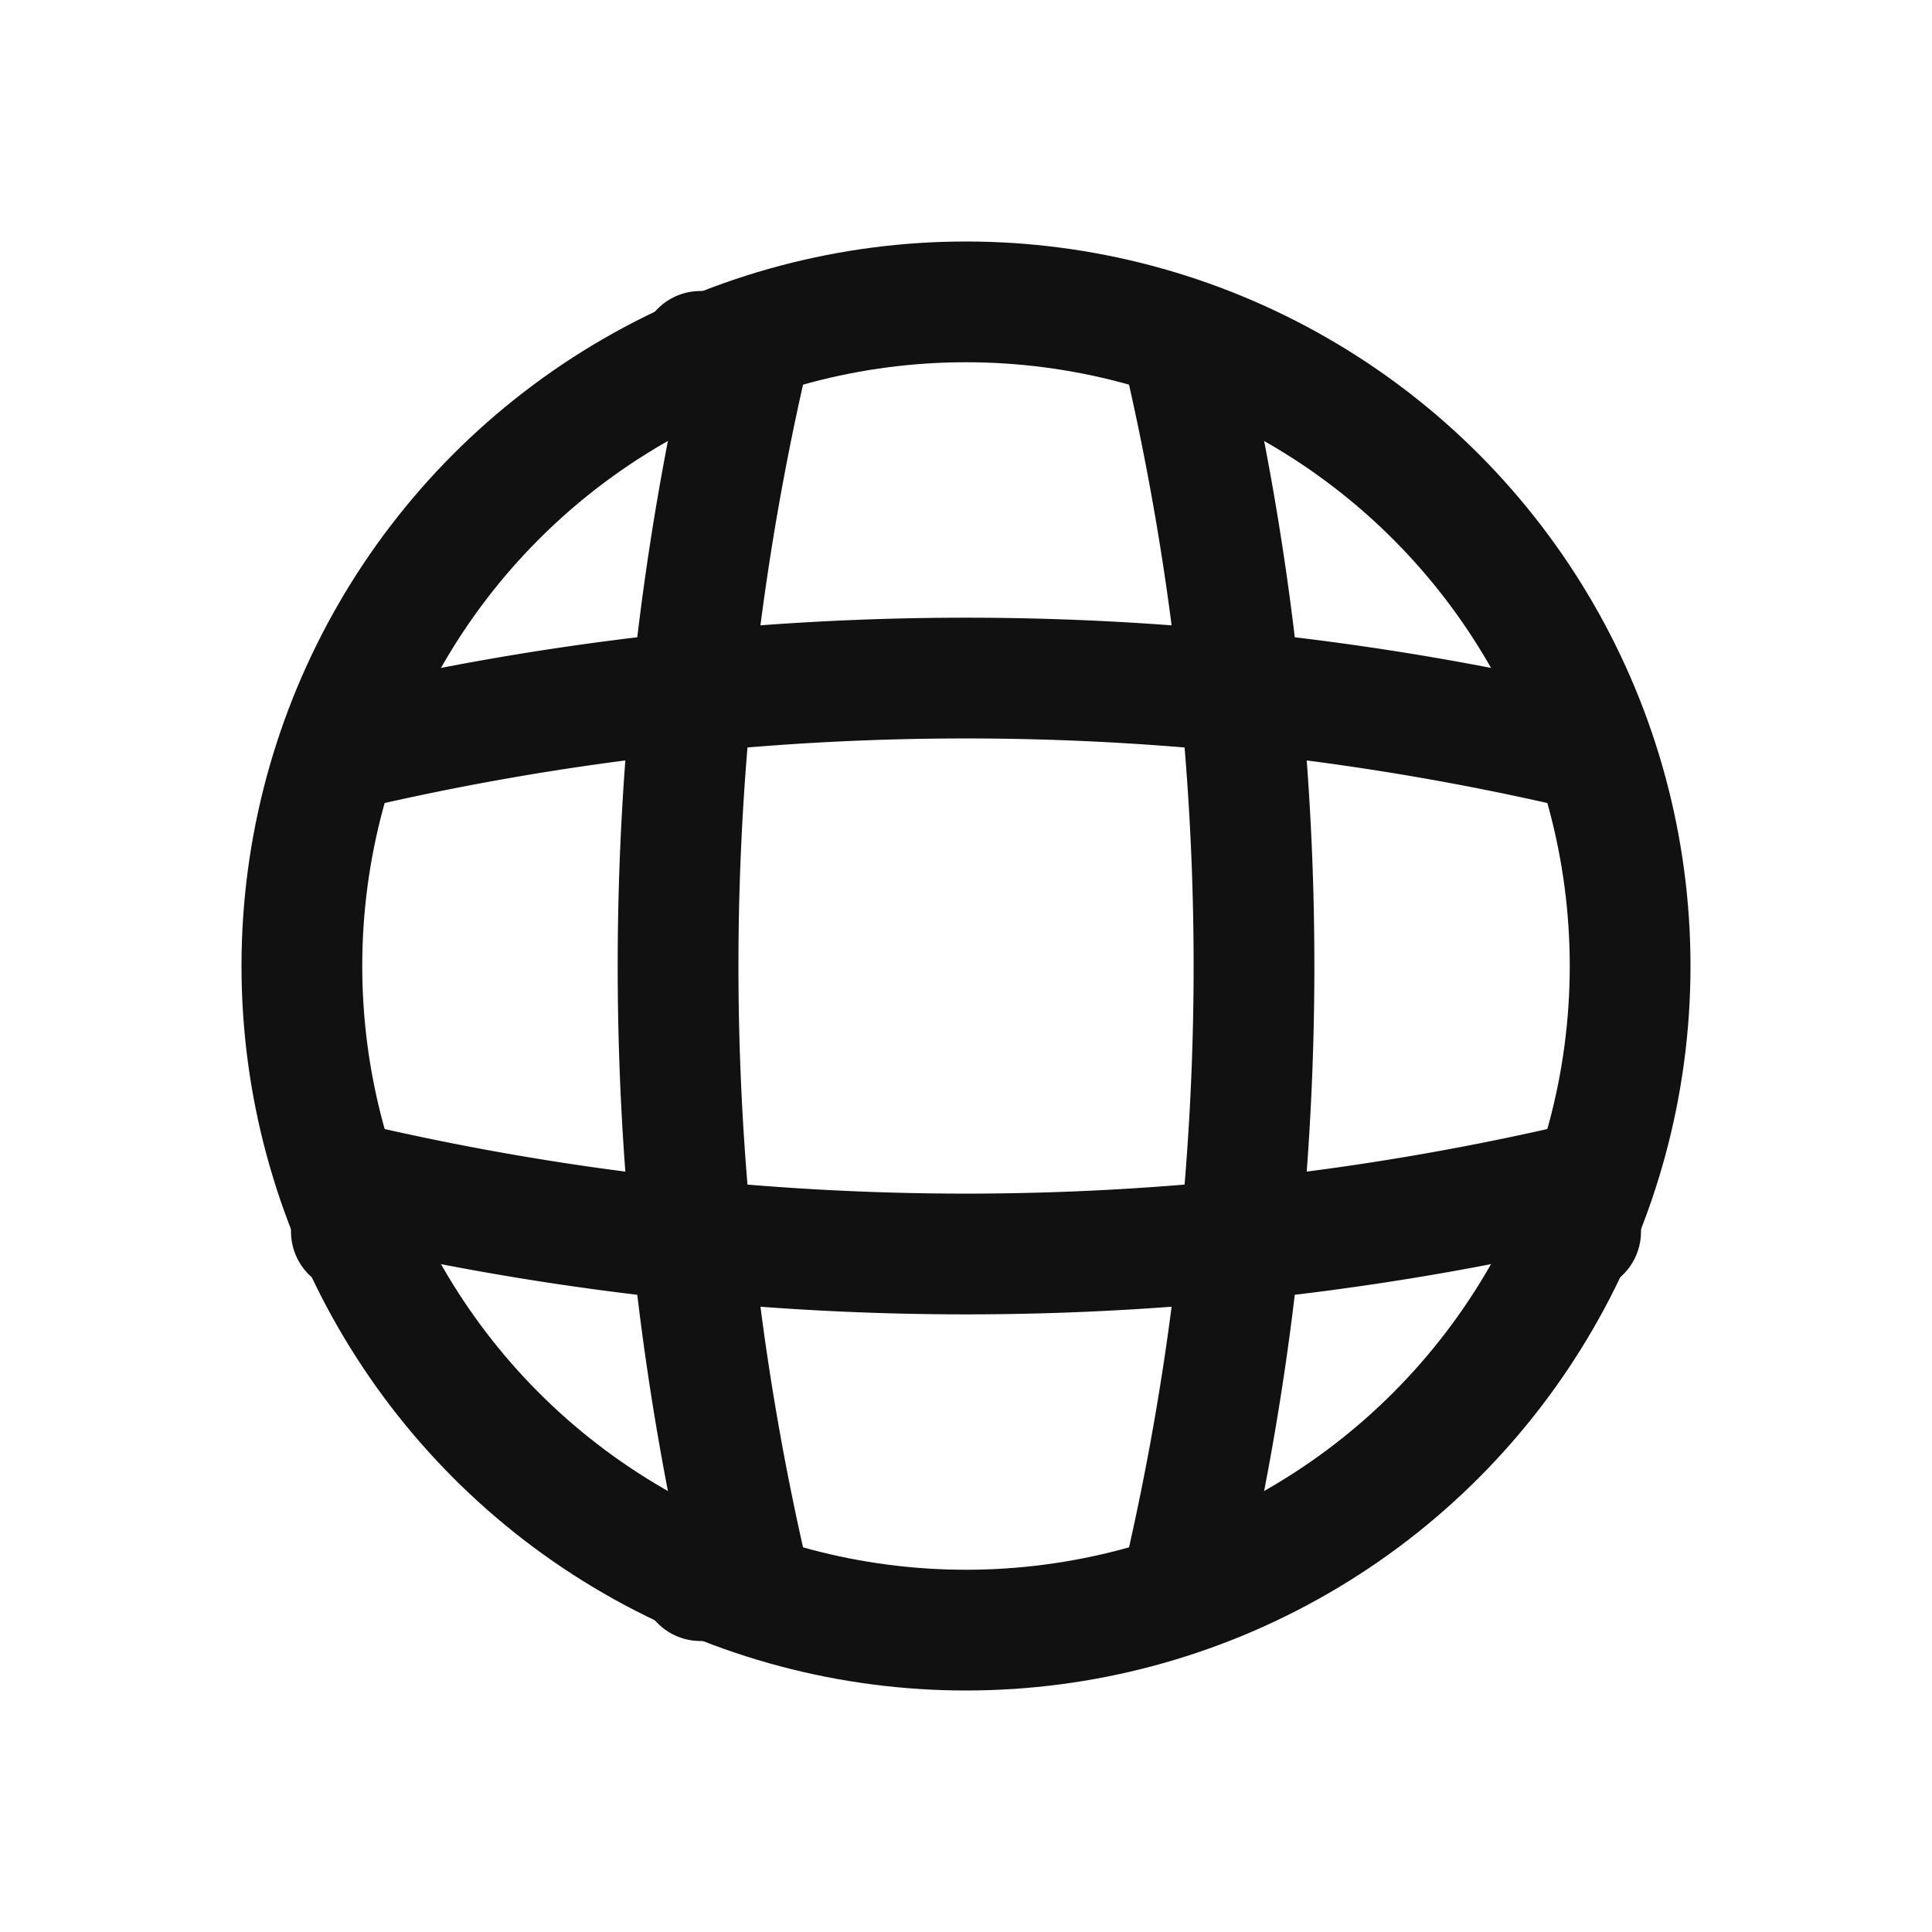 <svg id="icon_global_black" xmlns="http://www.w3.org/2000/svg" width="32" height="32" viewBox="0 0 32 32">
  <rect id="사각형_342039" data-name="사각형 342039" width="32" height="32" fill="#e50025" opacity="0"/>
  <g id="그룹_461260" data-name="그룹 461260" transform="translate(5.02 5.02)">
    <circle id="타원_4058" data-name="타원 4058" cx="11" cy="11" r="11" transform="translate(-0.02 -0.02)" fill="none" stroke="#111" stroke-linecap="round" stroke-linejoin="round" stroke-width="2"/>
    <path id="패스_15796" data-name="패스 15796" d="M8.8,4.8h.8a44.872,44.872,0,0,0,0,20.36H8.8" transform="translate(-2.219 -4)" fill="none" stroke="#111" stroke-linecap="round" stroke-linejoin="round" stroke-width="2"/>
    <path id="패스_15797" data-name="패스 15797" d="M14.4,4.8a44.872,44.872,0,0,1,0,20.36" transform="translate(0.18 -4)" fill="none" stroke="#111" stroke-linecap="round" stroke-linejoin="round" stroke-width="2"/>
    <path id="패스_15798" data-name="패스 15798" d="M4.8,15.2v-.8a44.872,44.872,0,0,0,20.36,0v.8" transform="translate(-4 0.18)" fill="none" stroke="#111" stroke-linecap="round" stroke-linejoin="round" stroke-width="2"/>
    <path id="패스_15799" data-name="패스 15799" d="M4.8,9.6a44.872,44.872,0,0,1,20.36,0" transform="translate(-4 -2.219)" fill="none" stroke="#111" stroke-linecap="round" stroke-linejoin="round" stroke-width="2"/>
  </g>
</svg>
